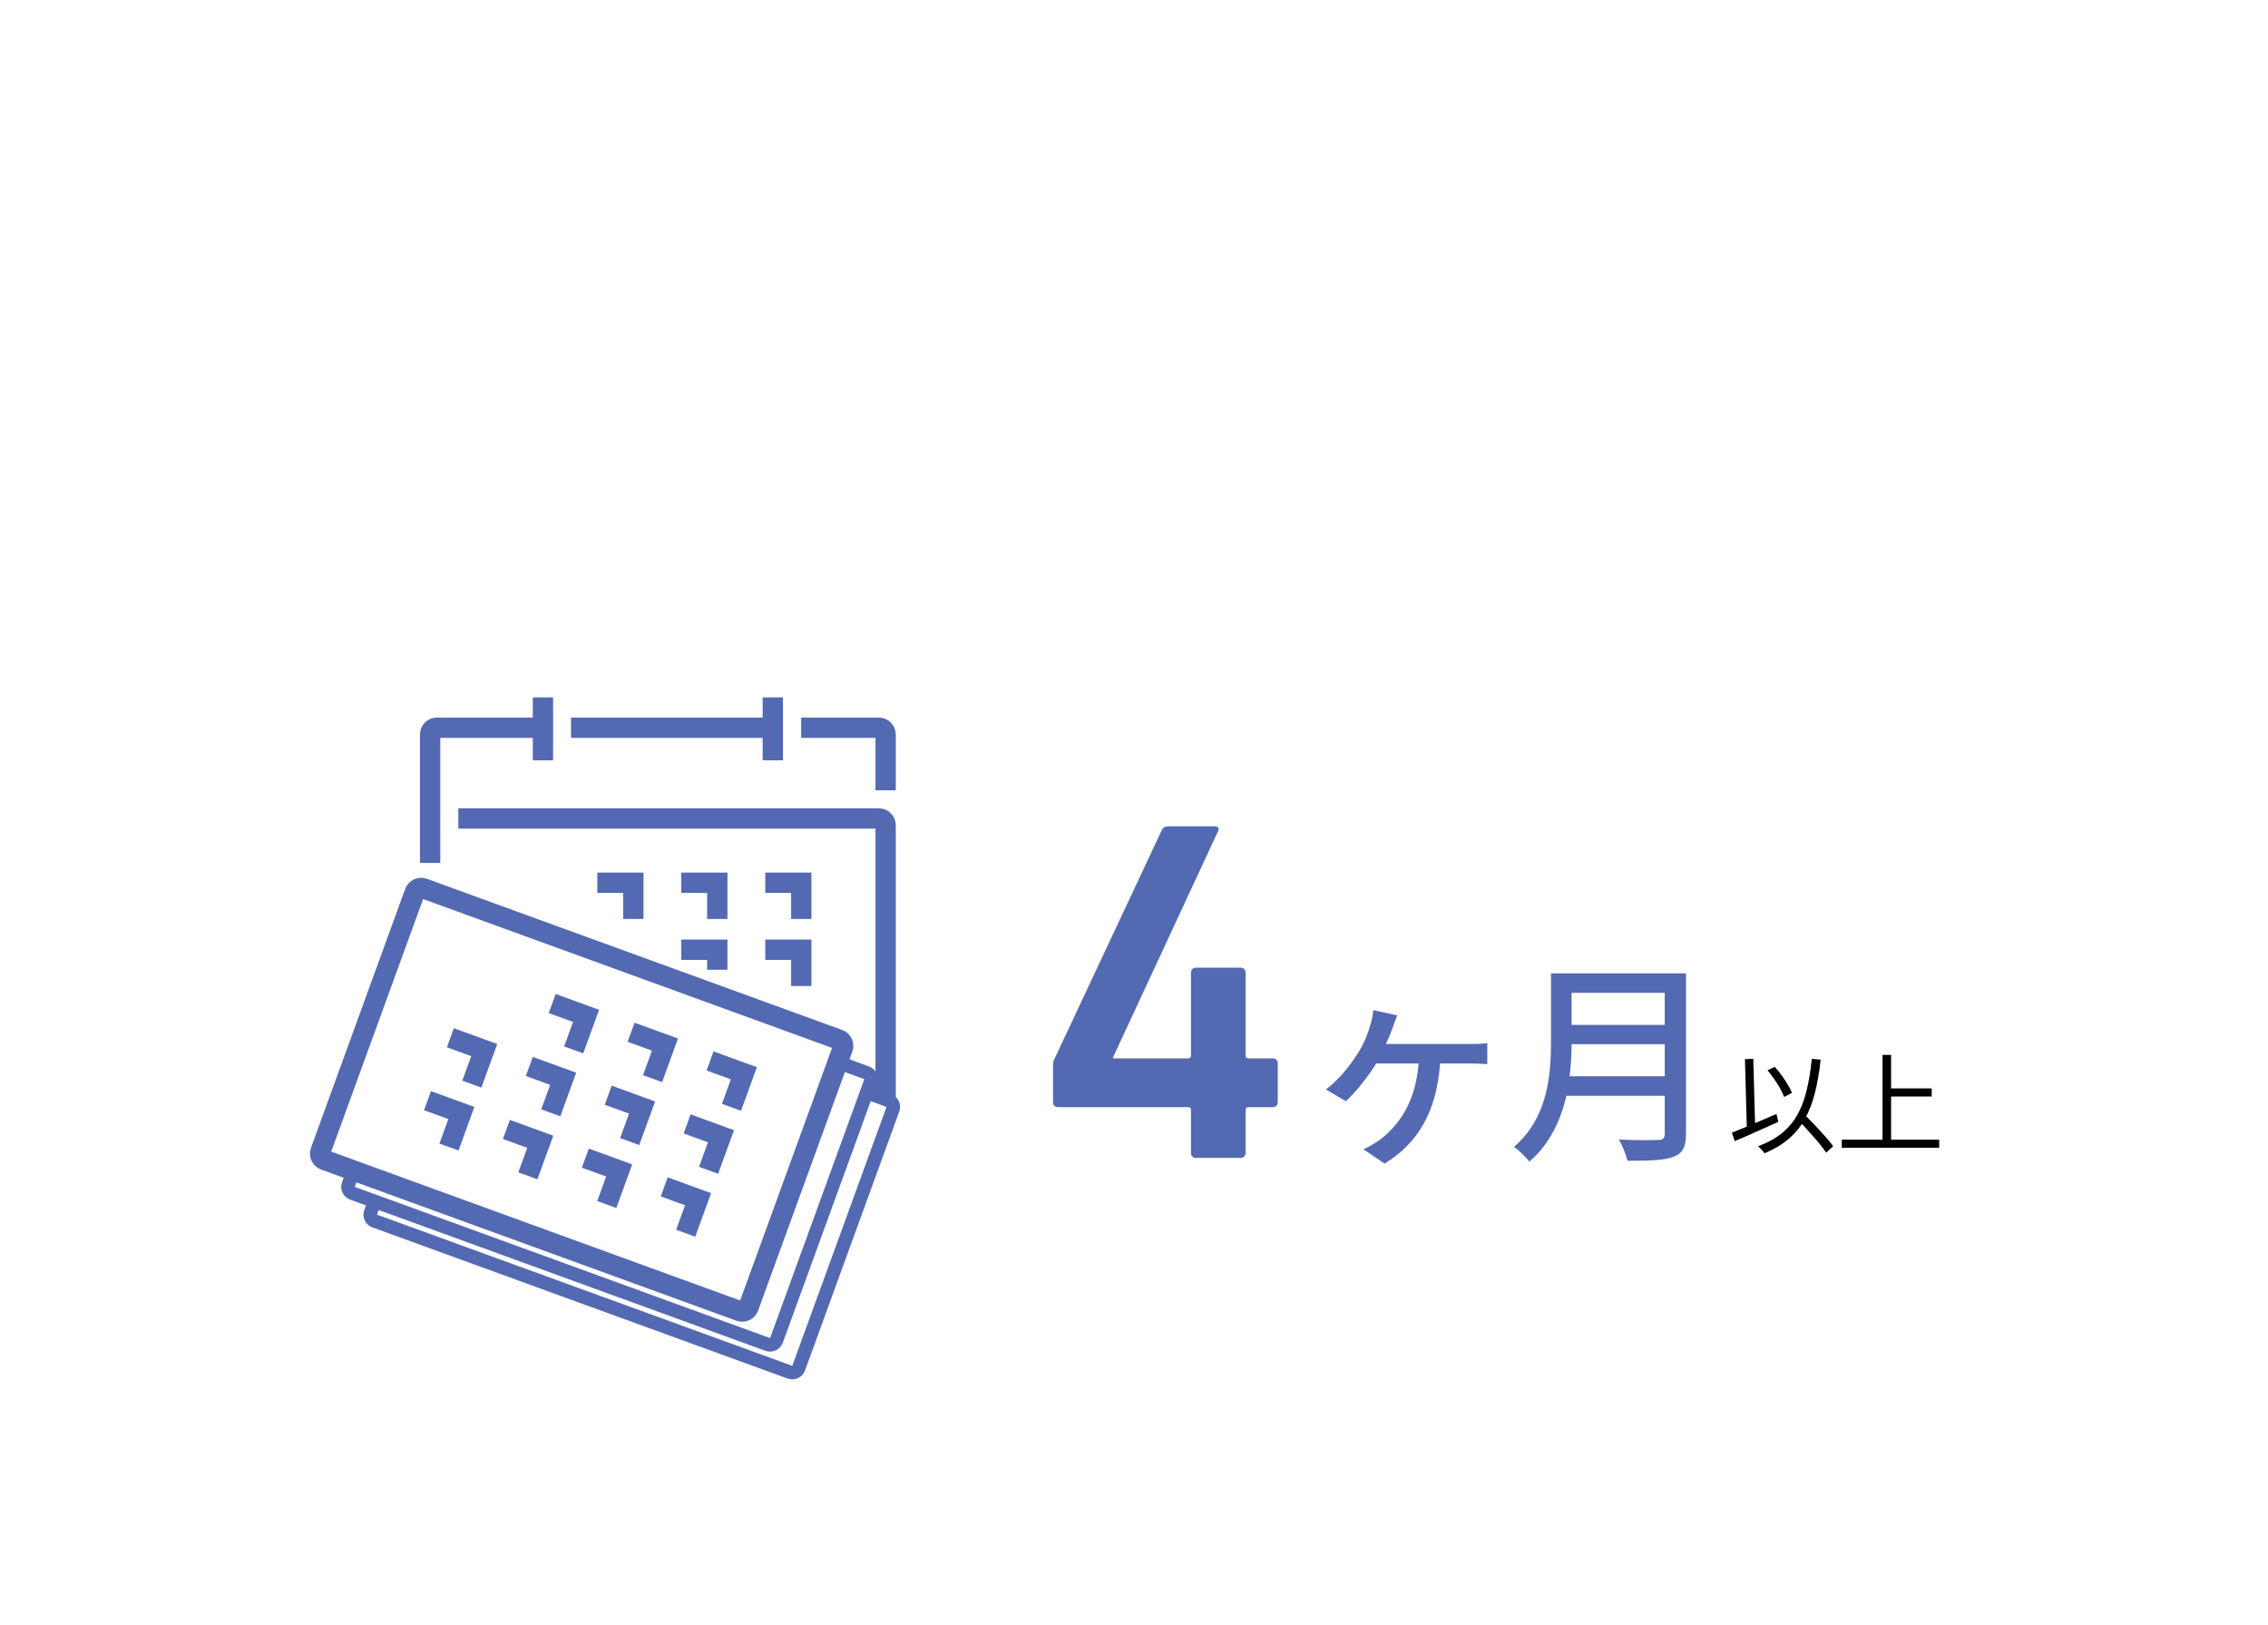 <svg width="335" height="240" viewBox="0 0 335 240" fill="none" xmlns="http://www.w3.org/2000/svg">
<rect width="335" height="240" fill="white"/>
<path d="M126.098 163.572H129.813C130.365 163.572 130.813 163.124 130.813 162.572V121.879C130.813 121.327 130.365 120.879 129.813 120.879H67.695" stroke="#5369B2" stroke-width="3" stroke-miterlimit="10"/>
<path d="M80.199 107.477H64.535C63.983 107.477 63.535 107.924 63.535 108.477V127.446" stroke="#5369B2" stroke-width="3" stroke-miterlimit="10"/>
<path d="M114.153 107.477H84.344" stroke="#5369B2" stroke-width="3" stroke-miterlimit="10"/>
<path d="M130.813 116.717V108.477C130.813 107.924 130.365 107.477 129.813 107.477H118.344" stroke="#5369B2" stroke-width="3" stroke-miterlimit="10"/>
<path d="M80.199 103V112.29" stroke="#5369B2" stroke-width="3" stroke-miterlimit="10"/>
<path d="M114.152 103V112.29" stroke="#5369B2" stroke-width="3" stroke-miterlimit="10"/>
<path d="M88.231 130.371H93.55V135.721" stroke="#5369B2" stroke-width="3" stroke-miterlimit="10"/>
<path d="M100.629 130.371H105.95V135.721" stroke="#5369B2" stroke-width="3" stroke-miterlimit="10"/>
<path d="M113.035 130.371H118.355V135.721" stroke="#5369B2" stroke-width="3" stroke-miterlimit="10"/>
<path d="M100.629 140.266H105.95V143.22" stroke="#5369B2" stroke-width="3" stroke-miterlimit="10"/>
<path d="M113.035 140.266H118.355V145.617" stroke="#5369B2" stroke-width="3" stroke-miterlimit="10"/>
<path d="M68.663 140.808L54.744 179.049C54.556 179.568 54.823 180.141 55.342 180.33L116.686 202.658C117.205 202.847 117.779 202.579 117.968 202.06L131.887 163.82C132.075 163.301 131.808 162.727 131.289 162.538L69.944 140.211C69.425 140.022 68.852 140.289 68.663 140.808Z" fill="white" stroke="#5369B2" stroke-width="2" stroke-miterlimit="10"/>
<path d="M65.382 136.711L51.463 174.951C51.274 175.47 51.542 176.044 52.061 176.233L113.405 198.56C113.924 198.749 114.498 198.482 114.687 197.963L128.605 159.722C128.794 159.203 128.527 158.629 128.008 158.44L66.663 136.113C66.144 135.924 65.57 136.192 65.382 136.711Z" fill="white" stroke="#5369B2" stroke-width="2" stroke-miterlimit="10"/>
<path d="M61.26 131.796L47.342 170.037C47.153 170.556 47.421 171.13 47.94 171.319L109.284 193.646C109.803 193.835 110.377 193.567 110.566 193.048L124.484 154.808C124.673 154.289 124.406 153.715 123.887 153.526L62.542 131.199C62.023 131.01 61.449 131.278 61.26 131.796Z" fill="white" stroke="#5369B2" stroke-width="3" stroke-miterlimit="10"/>
<path d="M81.566 148.211L86.566 150.029L84.736 155.058" fill="white"/>
<path d="M81.566 148.211L86.566 150.029L84.736 155.058" stroke="#5369B2" stroke-width="3" stroke-miterlimit="10"/>
<path d="M93.219 152.453L98.22 154.273L96.39 159.301" fill="white"/>
<path d="M93.219 152.453L98.22 154.273L96.39 159.301" stroke="#5369B2" stroke-width="3" stroke-miterlimit="10"/>
<path d="M104.879 156.691L109.878 158.511L108.048 163.539" fill="white"/>
<path d="M104.879 156.691L109.878 158.511L108.048 163.539" stroke="#5369B2" stroke-width="3" stroke-miterlimit="10"/>
<path d="M78.184 157.504L83.184 159.322L81.355 164.351" fill="white"/>
<path d="M78.184 157.504L83.184 159.322L81.355 164.351" stroke="#5369B2" stroke-width="3" stroke-miterlimit="10"/>
<path d="M89.84 161.75L94.839 163.57L93.009 168.597" fill="white"/>
<path d="M89.84 161.75L94.839 163.57L93.009 168.597" stroke="#5369B2" stroke-width="3" stroke-miterlimit="10"/>
<path d="M101.496 165.992L106.495 167.812L104.665 172.84" fill="white"/>
<path d="M101.496 165.992L106.495 167.812L104.665 172.84" stroke="#5369B2" stroke-width="3" stroke-miterlimit="10"/>
<path d="M74.801 166.805L79.8 168.623L77.97 173.652" fill="white"/>
<path d="M74.801 166.805L79.8 168.623L77.97 173.652" stroke="#5369B2" stroke-width="3" stroke-miterlimit="10"/>
<path d="M86.457 171.043L91.456 172.863L89.626 177.892" fill="white"/>
<path d="M86.457 171.043L91.456 172.863L89.626 177.892" stroke="#5369B2" stroke-width="3" stroke-miterlimit="10"/>
<path d="M66.523 153.266L71.523 155.086L69.693 160.113" fill="white"/>
<path d="M66.523 153.266L71.523 155.086L69.693 160.113" stroke="#5369B2" stroke-width="3" stroke-miterlimit="10"/>
<path d="M63.145 162.559L68.144 164.379L66.314 169.406" fill="white"/>
<path d="M63.145 162.559L68.144 164.379L66.314 169.406" stroke="#5369B2" stroke-width="3" stroke-miterlimit="10"/>
<path d="M98.109 175.289L103.109 177.109L101.279 182.136" fill="white"/>
<path d="M98.109 175.289L103.109 177.109L101.279 182.136" stroke="#5369B2" stroke-width="3" stroke-miterlimit="10"/>
<path d="M261.07 158.072L262.142 157.56C262.494 157.944 262.836 158.365 263.166 158.824C263.497 159.283 263.796 159.736 264.062 160.184C264.329 160.621 264.537 161.027 264.686 161.4L263.534 162.008C263.396 161.645 263.198 161.235 262.942 160.776C262.686 160.307 262.393 159.837 262.062 159.368C261.732 158.899 261.401 158.467 261.07 158.072ZM255.806 167.288C256.35 167.075 256.98 166.819 257.694 166.52C258.42 166.221 259.182 165.901 259.982 165.56C260.793 165.208 261.598 164.861 262.398 164.52L262.67 165.688C261.934 166.019 261.182 166.355 260.414 166.696C259.646 167.037 258.905 167.368 258.19 167.688C257.476 167.997 256.825 168.28 256.238 168.536L255.806 167.288ZM265.406 165.192L266.334 164.392C266.708 164.776 267.102 165.181 267.518 165.608C267.945 166.035 268.361 166.472 268.766 166.92C269.172 167.357 269.55 167.779 269.902 168.184C270.254 168.589 270.542 168.957 270.766 169.288L269.742 170.232C269.518 169.901 269.241 169.528 268.91 169.112C268.58 168.696 268.212 168.264 267.806 167.816C267.412 167.357 267.006 166.904 266.59 166.456C266.185 165.997 265.79 165.576 265.406 165.192ZM267.614 156.376L268.926 156.504C268.724 158.36 268.436 160.013 268.062 161.464C267.689 162.915 267.188 164.2 266.558 165.32C265.94 166.429 265.145 167.395 264.174 168.216C263.214 169.037 262.036 169.741 260.638 170.328C260.585 170.243 260.5 170.131 260.382 169.992C260.265 169.864 260.142 169.736 260.014 169.608C259.886 169.48 259.774 169.373 259.678 169.288C261.065 168.776 262.222 168.147 263.15 167.4C264.089 166.643 264.857 165.741 265.454 164.696C266.052 163.64 266.516 162.429 266.846 161.064C267.188 159.688 267.444 158.125 267.614 156.376ZM257.742 156.424L258.974 156.376L259.262 166.952L258.03 167L257.742 156.424ZM278.75 160.744H285.326V161.944H278.75V160.744ZM272.046 168.312H286.43V169.512H272.046V168.312ZM278.062 155.8H279.326V168.952H278.062V155.8Z" fill="black"/>
<path d="M206.374 149.96C206.118 150.6 205.926 151.144 205.734 151.72C205.478 152.424 205.126 153.32 204.71 154.184H217.03C217.734 154.184 218.886 154.184 219.686 154.056V157.16C218.79 157.096 217.67 157.064 217.03 157.064H212.71C212.198 164.168 209.446 168.84 204.518 171.848L201.382 169.736C202.15 169.416 203.334 168.712 204.038 168.168C206.63 166.088 209.062 162.856 209.542 157.064H203.27C202.054 159.048 200.134 161.448 198.79 162.632L195.846 160.904C197.862 159.4 199.622 157.096 200.678 155.368C201.542 153.992 202.086 152.552 202.438 151.272C202.63 150.632 202.79 149.864 202.854 149.192L206.374 149.96ZM231.846 158.952H245.894V154.216H232.134C232.134 155.688 232.038 157.288 231.846 158.952ZM245.894 146.632H232.134V151.368H245.894V146.632ZM249.03 143.752V167.496C249.03 169.416 248.518 170.344 247.238 170.824C245.894 171.368 243.718 171.432 240.39 171.432C240.198 170.568 239.622 169.128 239.11 168.296C241.606 168.424 244.166 168.392 244.934 168.36C245.638 168.36 245.894 168.104 245.894 167.432V161.832H231.366C230.534 165.416 228.934 168.968 225.894 171.56C225.446 170.92 224.294 169.832 223.622 169.384C228.614 165.096 229.094 158.824 229.094 153.8V143.752H249.03Z" fill="#5369B2"/>
<path d="M156.262 163.512C155.83 163.512 155.542 163.224 155.542 162.792V157.248C155.542 156.888 155.614 156.6 155.758 156.384L171.598 122.616C171.814 122.184 172.102 122.04 172.606 122.04H179.446C179.95 122.04 180.094 122.328 179.95 122.688L164.398 156.168V156.312H175.486C175.774 156.312 175.918 156.168 175.918 155.88V143.64C175.918 143.208 176.206 142.92 176.638 142.92H183.262C183.694 142.92 183.982 143.208 183.982 143.64V155.88C183.982 156.168 184.126 156.312 184.414 156.312H188.014C188.446 156.312 188.734 156.6 188.734 157.032V162.792C188.734 163.224 188.446 163.512 188.014 163.512H184.414C184.126 163.512 183.982 163.656 183.982 163.944V170.28C183.982 170.712 183.694 171 183.262 171H176.638C176.206 171 175.918 170.712 175.918 170.28V163.944C175.918 163.656 175.774 163.512 175.486 163.512H156.262Z" fill="#5369B2"/>
</svg>
